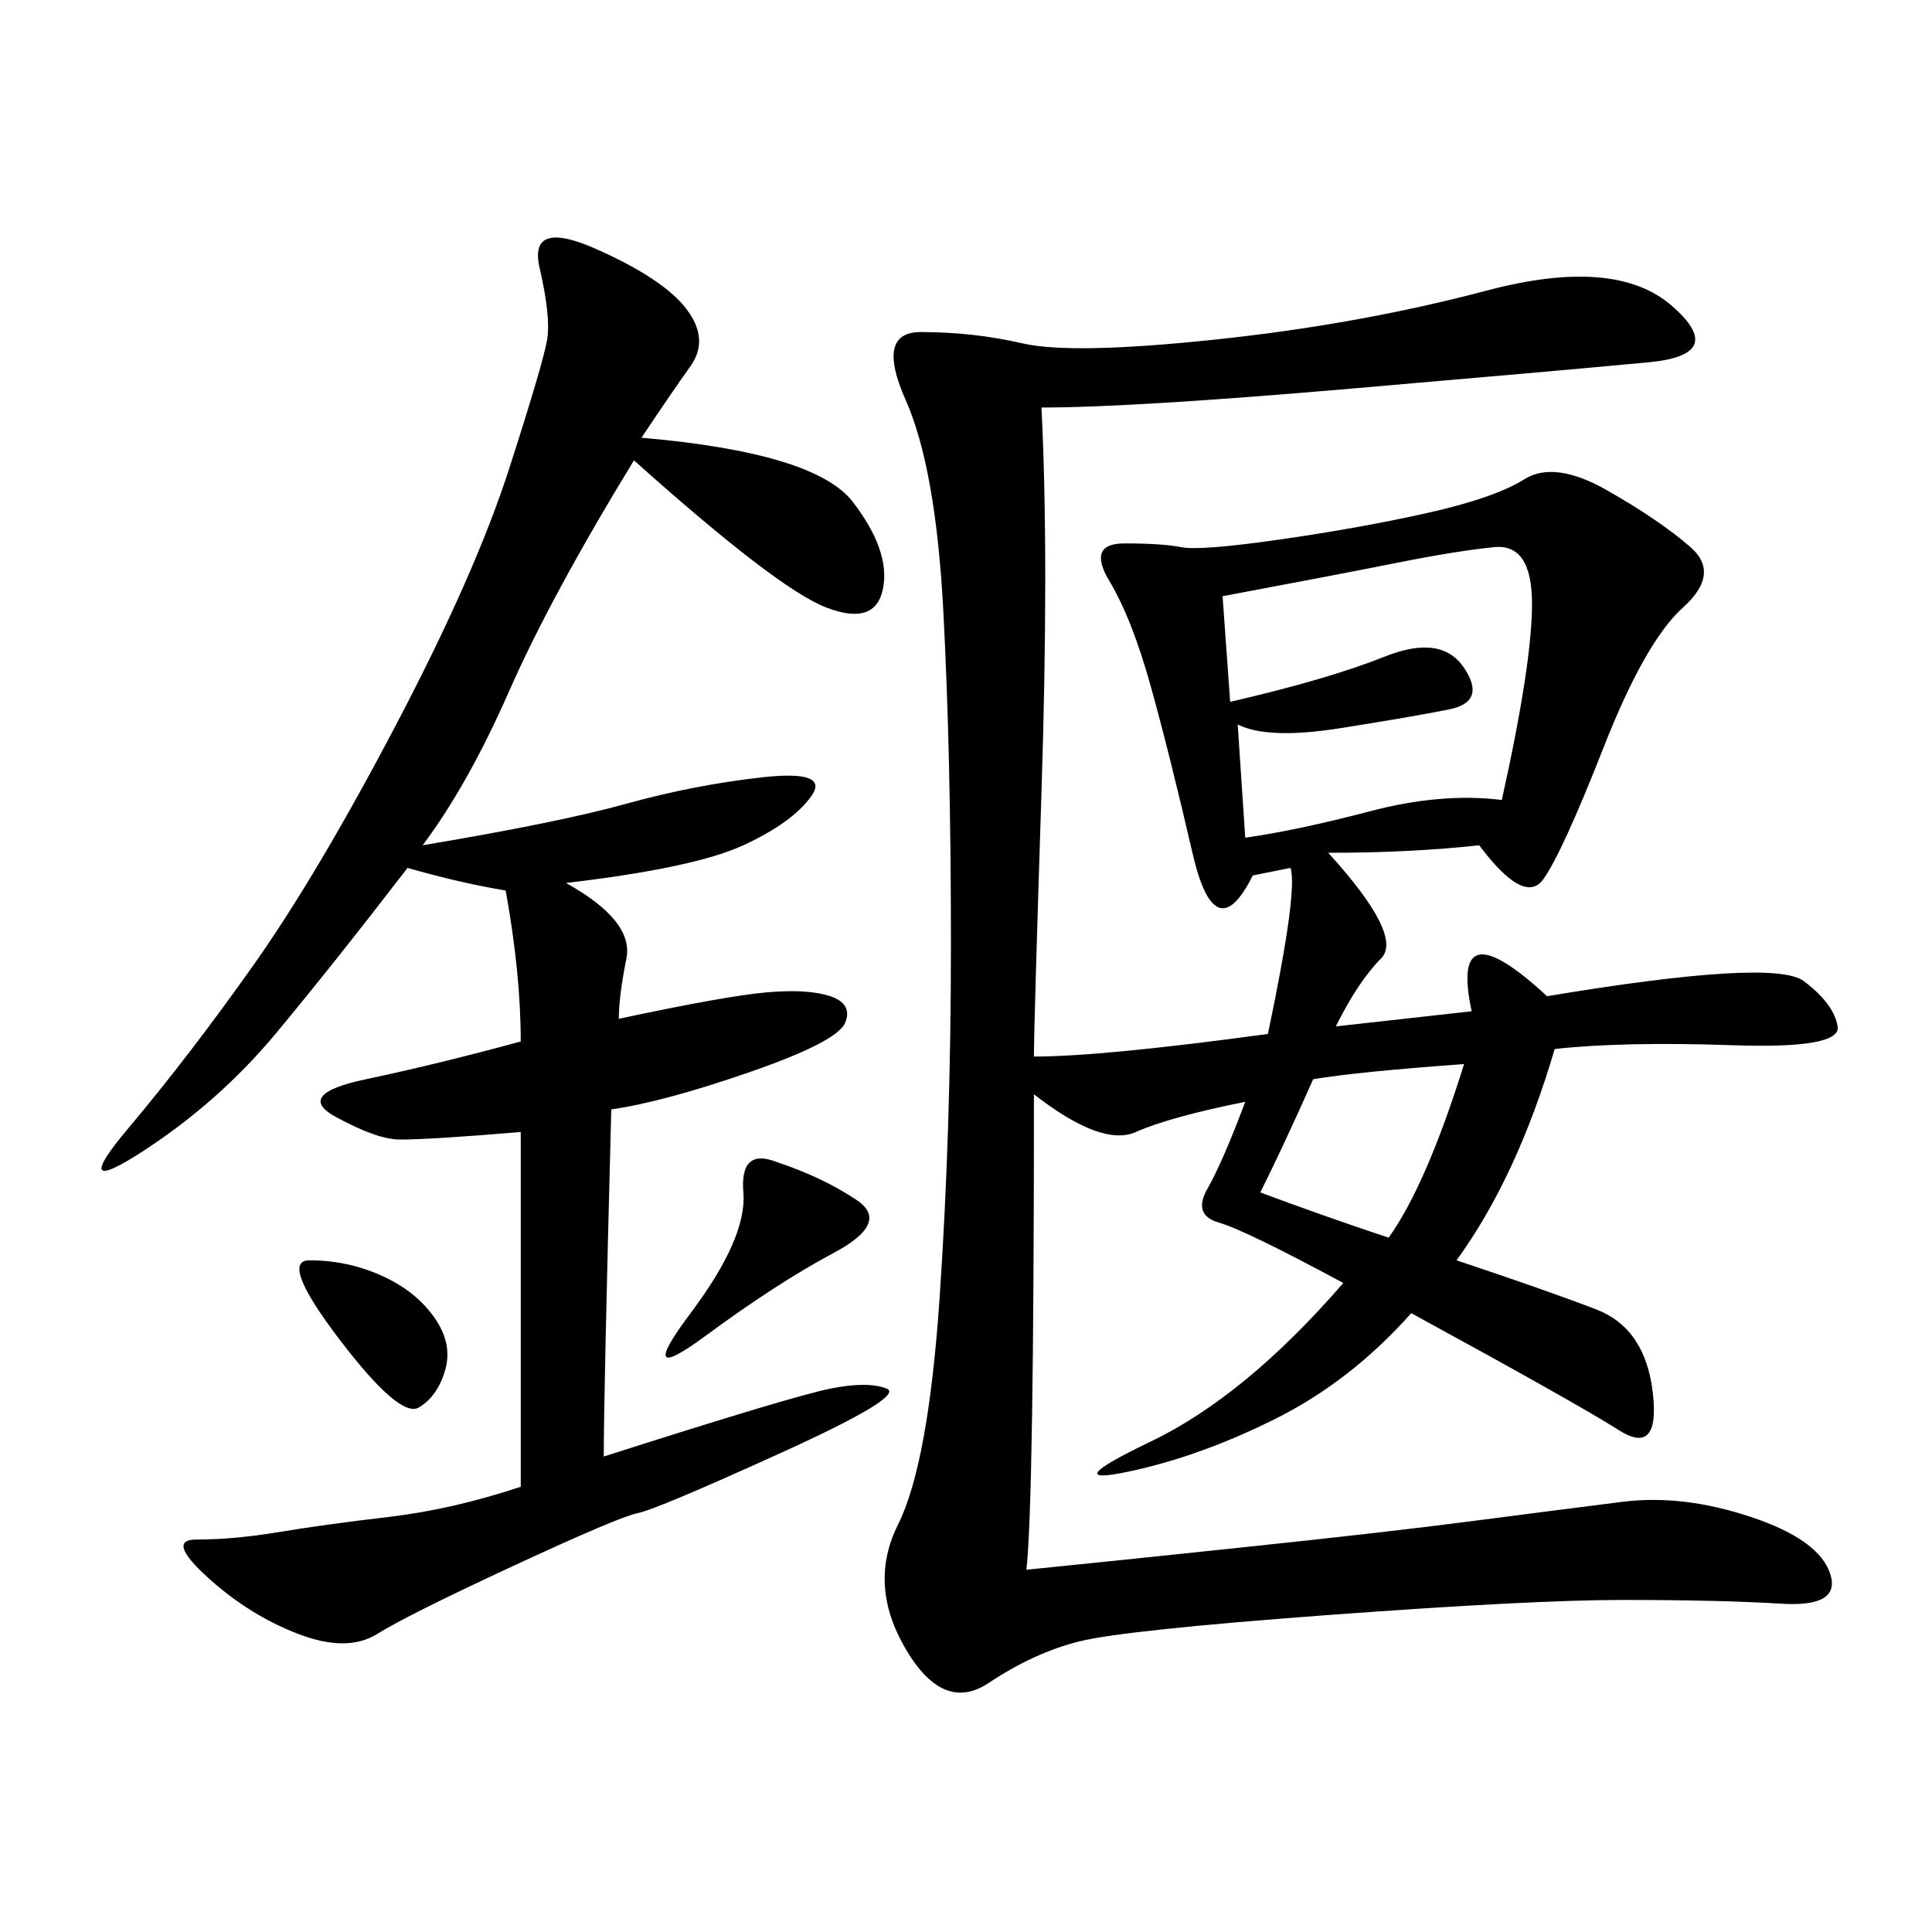 <svg xmlns="http://www.w3.org/2000/svg" xmlns:xlink="http://www.w3.org/1999/xlink" width="300" height="300"><path d="M161.72 63.28Q162.89 86.72 161.72 123.05Q160.55 159.38 160.55 164.06L160.55 164.06Q171.09 164.06 196.88 160.55L196.88 160.55Q201.56 138.28 200.39 134.77L200.39 134.77L194.53 135.94Q188.67 147.66 185.16 132.42Q181.64 117.19 178.71 106.64Q175.78 96.09 172.27 90.23Q168.75 84.38 174.61 84.38L174.61 84.38Q180.47 84.38 183.40 84.96Q186.33 85.55 198.63 83.79Q210.94 82.03 221.48 79.69Q232.03 77.34 236.72 74.41Q241.41 71.48 249.61 76.17Q257.81 80.86 262.50 84.96Q267.19 89.06 261.33 94.34Q255.47 99.61 249.02 116.02Q242.58 132.42 239.65 136.52Q236.72 140.63 229.69 131.25L229.69 131.25Q219.14 132.42 206.25 132.42L206.25 132.42Q217.97 145.31 214.45 148.83Q210.94 152.34 207.42 159.38L207.42 159.38L228.52 157.03Q225 140.63 240.23 154.69L240.23 154.69Q275.39 148.83 280.08 152.34Q284.77 155.86 285.35 159.38Q285.94 162.89 268.95 162.30Q251.95 161.72 241.41 162.89L241.41 162.89Q235.55 182.81 226.17 195.70L226.17 195.70Q240.23 200.39 247.85 203.32Q255.47 206.25 256.64 216.21Q257.81 226.17 251.37 222.07Q244.92 217.97 219.14 203.91L219.14 203.91Q209.77 214.45 198.05 220.31Q186.33 226.17 175.20 228.52Q164.06 230.86 178.71 223.83Q193.36 216.80 208.59 199.22L208.59 199.22Q193.36 191.02 189.26 189.84Q185.16 188.67 187.50 184.57Q189.84 180.47 193.36 171.09L193.36 171.09Q181.64 173.44 176.37 175.78Q171.09 178.13 160.55 169.92L160.55 169.92Q160.55 233.20 159.38 243.75L159.38 243.75Q171.09 242.58 193.36 240.23Q215.63 237.89 229.10 236.13Q242.58 234.38 251.95 233.20Q261.33 232.03 271.88 235.55Q282.42 239.06 284.18 244.34Q285.94 249.61 276.56 249.02Q267.19 248.44 251.95 248.44L251.95 248.44Q237.89 248.44 206.25 250.78Q174.61 253.13 167.58 254.88Q160.55 256.64 153.52 261.33Q146.48 266.02 140.63 256.05Q134.77 246.09 139.45 236.72Q144.14 227.34 145.90 201.56Q147.66 175.78 147.66 146.48L147.66 146.48Q147.66 117.19 146.48 94.92Q145.31 72.66 140.63 62.11Q135.94 51.56 142.97 51.56L142.97 51.56Q151.17 51.56 158.79 53.32Q166.41 55.08 188.67 52.73Q210.94 50.39 230.86 45.12Q250.78 39.84 259.57 47.46Q268.36 55.08 256.05 56.25Q243.75 57.42 209.77 60.35Q175.78 63.28 161.72 63.28L161.72 63.28ZM99.61 67.97Q126.56 70.31 132.42 77.93Q138.28 85.55 137.11 91.41Q135.94 97.27 128.32 94.34Q120.70 91.41 98.44 71.48L98.44 71.48Q85.55 92.58 79.10 107.23Q72.66 121.88 65.63 131.25L65.63 131.25Q86.72 127.73 97.27 124.80Q107.81 121.88 118.36 120.70Q128.91 119.53 125.98 123.63Q123.05 127.73 115.43 131.25Q107.81 134.77 87.89 137.11L87.89 137.11Q98.44 142.97 97.27 148.83Q96.09 154.69 96.09 158.20L96.09 158.20Q112.50 154.69 118.95 154.10Q125.39 153.52 128.91 154.69Q132.42 155.86 131.25 158.79Q130.08 161.72 116.60 166.41Q103.13 171.09 94.92 172.27L94.92 172.27Q93.75 216.80 93.75 226.17L93.75 226.17Q123.05 216.80 128.91 215.63Q134.77 214.45 137.70 215.63Q140.63 216.80 121.29 225.59Q101.95 234.38 99.02 234.96Q96.09 235.55 79.69 243.16Q63.28 250.78 58.59 253.71Q53.91 256.64 46.29 253.71Q38.67 250.78 32.23 244.92Q25.78 239.06 30.47 239.06L30.47 239.06Q36.33 239.06 43.36 237.89Q50.39 236.72 60.35 235.55Q70.31 234.38 80.86 230.86L80.86 230.86L80.86 175.78Q66.80 176.95 62.11 176.95L62.11 176.95Q58.59 176.95 52.15 173.44Q45.70 169.92 56.84 167.58Q67.97 165.23 80.86 161.72L80.86 161.72Q80.86 151.17 78.52 138.28L78.52 138.28Q71.48 137.11 63.28 134.77L63.28 134.77Q51.56 150 42.77 160.55Q33.98 171.09 22.27 178.71Q10.55 186.33 19.92 175.20Q29.30 164.06 39.26 150Q49.22 135.94 61.52 112.50Q73.83 89.06 79.10 72.66Q84.38 56.25 84.96 52.73Q85.55 49.22 83.79 41.60Q82.03 33.98 92.58 38.67Q103.13 43.36 106.64 48.05Q110.16 52.73 107.23 56.84Q104.30 60.94 99.61 67.97L99.61 67.97ZM189.84 92.58L191.02 108.98Q206.25 105.47 215.04 101.95Q223.83 98.44 227.34 103.71Q230.86 108.98 225 110.16Q219.14 111.33 208.01 113.09Q196.88 114.84 192.19 112.50L192.19 112.50L193.36 130.08Q201.56 128.91 212.70 125.98Q223.83 123.05 233.20 124.22L233.20 124.22Q237.89 103.13 237.89 93.75L237.89 93.75Q237.89 84.38 232.03 84.96Q226.17 85.55 217.38 87.30Q208.59 89.06 189.84 92.58L189.84 92.58ZM203.91 167.58Q199.22 178.13 195.70 185.16L195.70 185.16Q205.08 188.67 215.63 192.19L215.63 192.19Q221.48 183.98 227.34 165.23L227.34 165.23Q210.94 166.41 203.91 167.58L203.91 167.58ZM120.70 180.47Q127.73 182.81 133.01 186.33Q138.28 189.84 129.49 194.53Q120.70 199.22 109.57 207.42Q98.44 215.63 107.23 203.91Q116.02 192.19 115.43 185.16Q114.84 178.13 120.70 180.47L120.70 180.47ZM48.05 195.70Q53.91 195.70 59.18 198.05Q64.45 200.39 67.38 204.49Q70.31 208.59 69.14 212.70Q67.97 216.80 65.04 218.55Q62.11 220.31 52.73 208.01Q43.36 195.70 48.05 195.70L48.05 195.70Z"/></svg>
